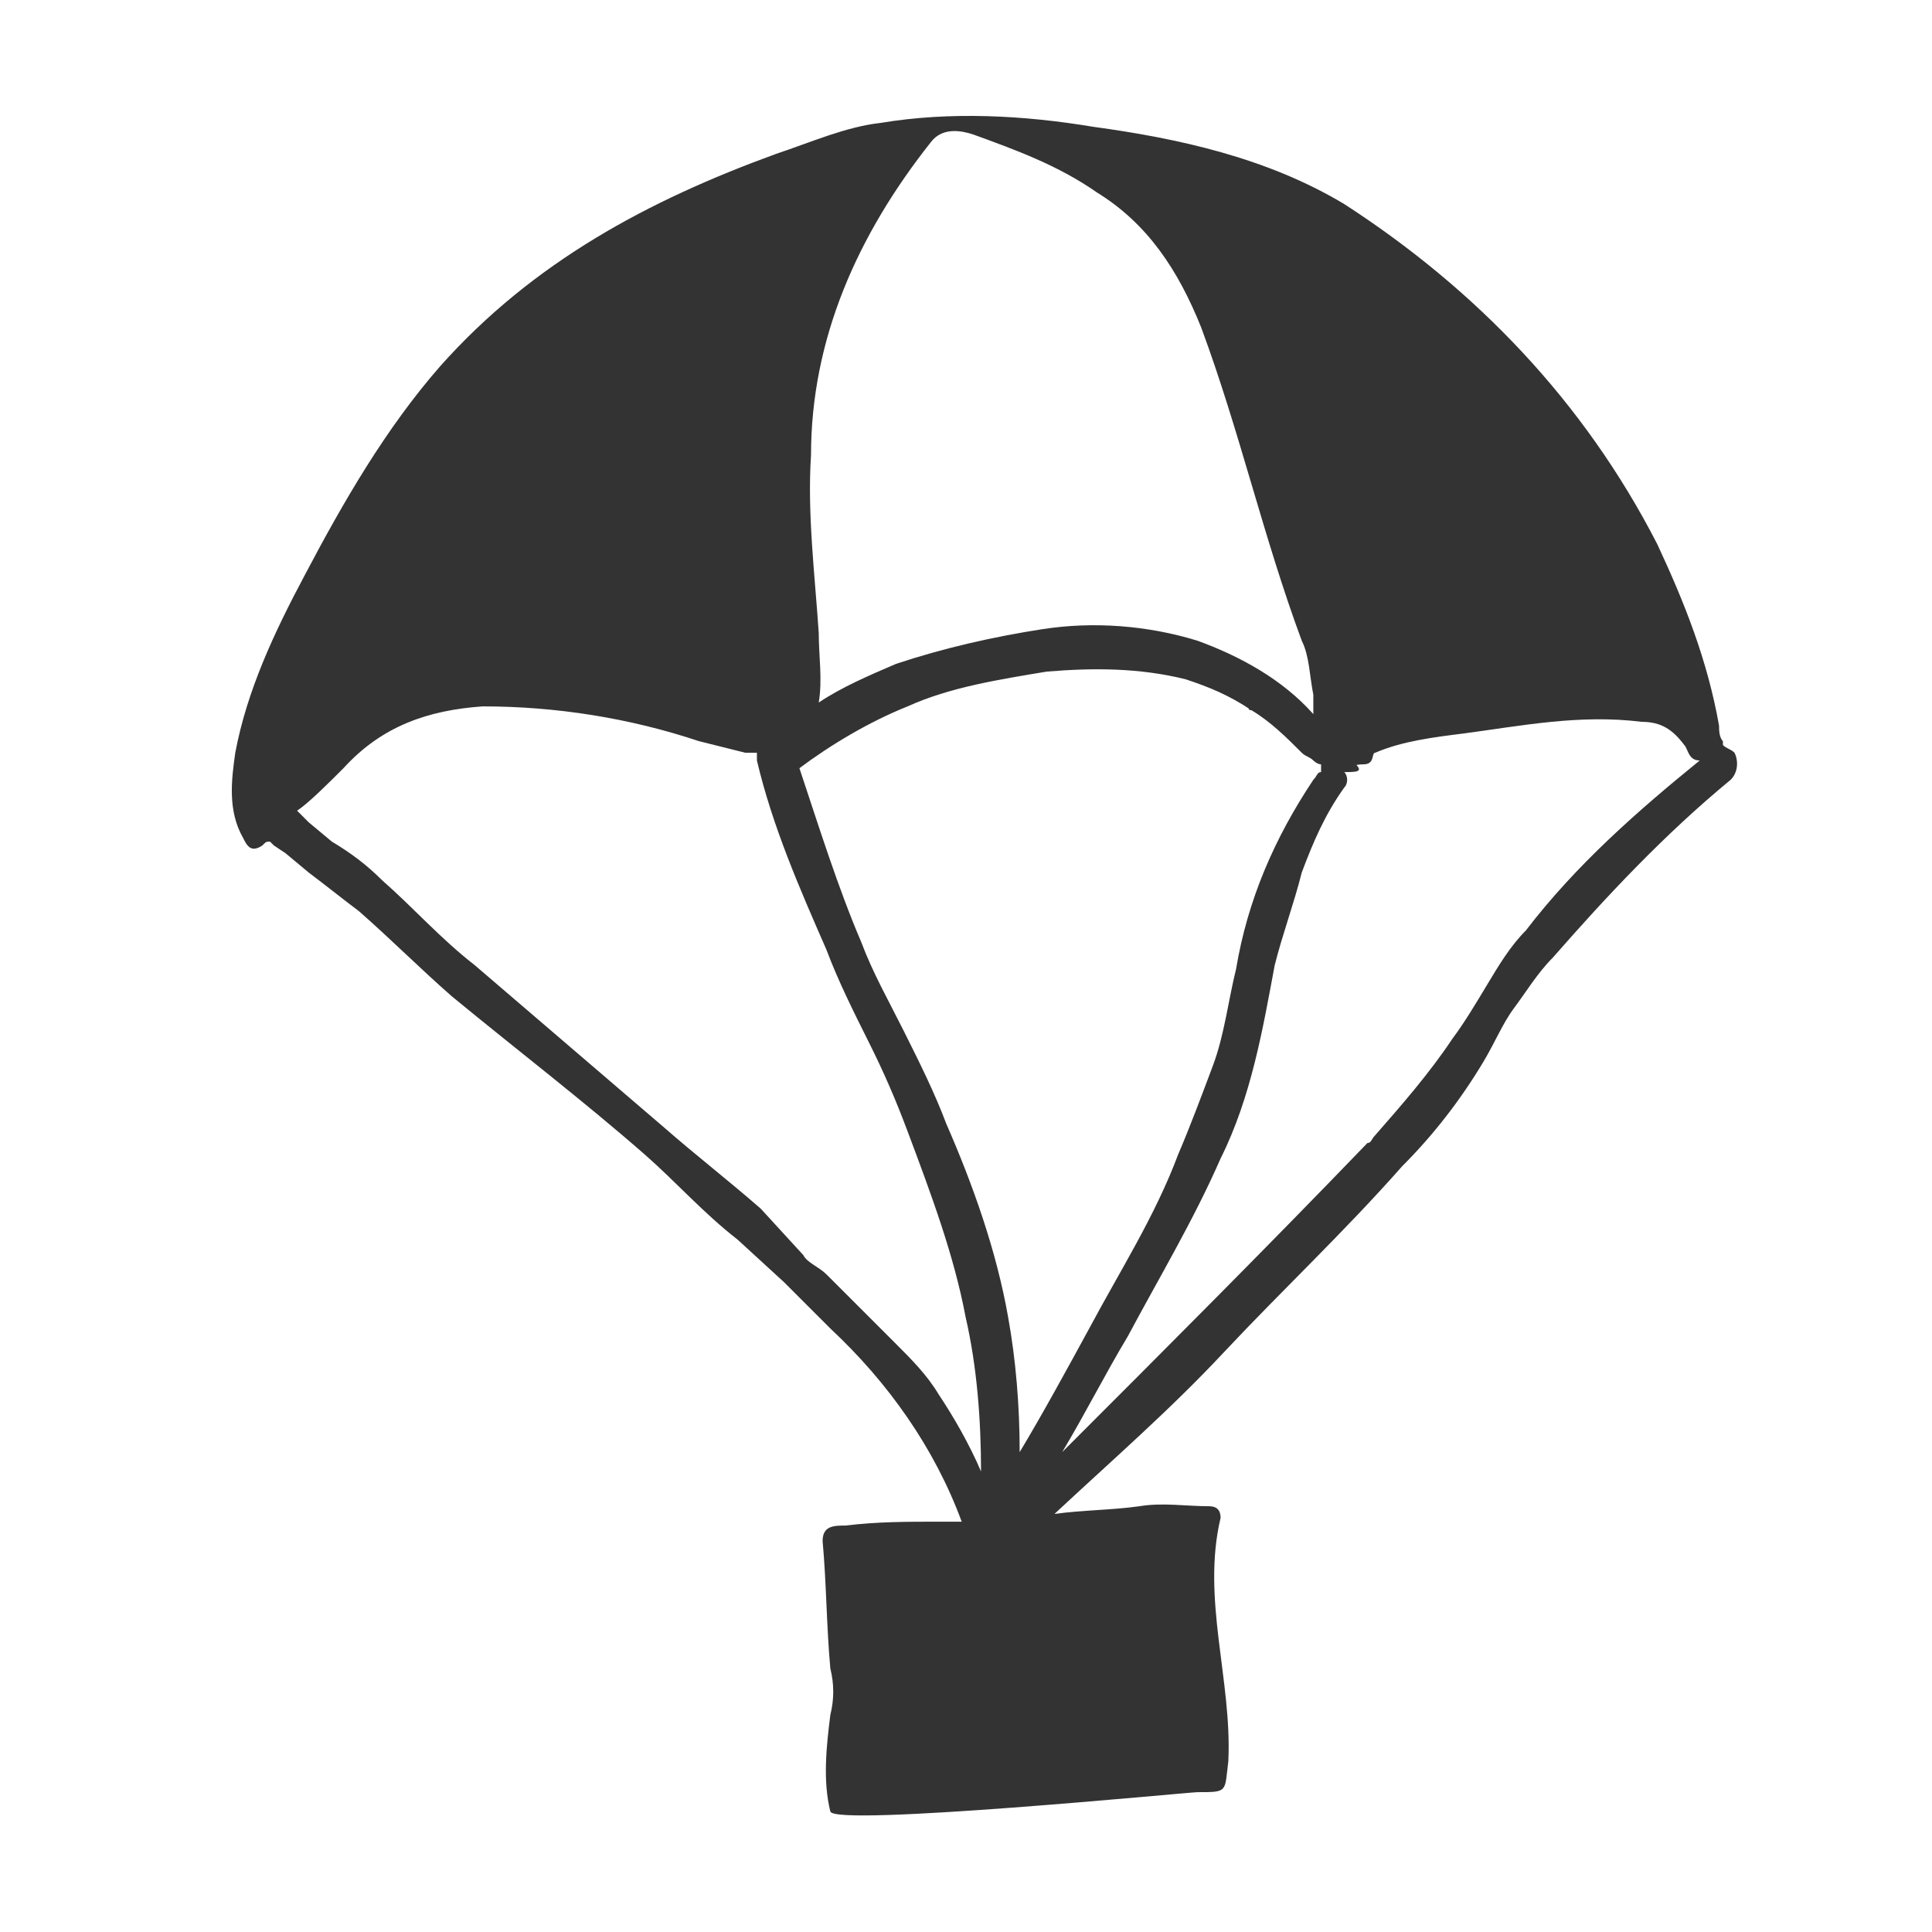 <svg width="50" height="50" viewBox="0 0 50 50" fill="none" xmlns="http://www.w3.org/2000/svg">
<path d="M44.889 19.481C44.789 19.381 44.689 19.381 44.589 19.281V19.181C44.489 19.081 44.489 18.881 44.489 18.781C44.189 17.081 43.589 15.581 42.889 14.081C40.989 10.381 38.189 7.481 34.789 5.281C32.789 4.081 30.489 3.581 28.289 3.281C26.489 2.981 24.589 2.881 22.789 3.181C21.889 3.281 20.989 3.681 20.089 3.981C16.789 5.181 13.789 6.781 11.389 9.481C9.989 11.081 8.889 12.981 7.889 14.881C7.089 16.381 6.389 17.881 6.089 19.481C5.989 20.181 5.889 20.981 6.289 21.681C6.389 21.881 6.489 22.081 6.789 21.881C6.889 21.781 6.889 21.781 6.989 21.781L7.089 21.881L7.389 22.081L7.989 22.581C8.389 22.881 8.889 23.281 9.289 23.581C10.089 24.281 10.889 25.081 11.689 25.781C13.389 27.181 15.089 28.481 16.689 29.881C17.489 30.581 18.189 31.381 19.089 32.081L20.289 33.181C20.489 33.381 20.689 33.581 20.889 33.781L21.489 34.381C22.989 35.781 24.189 37.481 24.889 39.381C24.689 39.381 24.489 39.381 24.289 39.381C23.489 39.381 22.689 39.381 21.889 39.481C21.589 39.481 21.289 39.481 21.289 39.881C21.389 40.981 21.389 42.081 21.489 43.181C21.589 43.581 21.589 43.981 21.489 44.381C21.389 45.181 21.289 46.081 21.489 46.881C21.589 47.281 30.789 46.381 30.989 46.381C31.789 46.381 31.689 46.381 31.789 45.581C31.889 43.481 31.089 41.381 31.589 39.281C31.589 39.081 31.489 38.981 31.289 38.981C30.689 38.981 30.089 38.881 29.489 38.981C28.789 39.081 27.989 39.081 27.289 39.181C28.789 37.781 30.289 36.481 31.689 34.981C33.189 33.381 34.789 31.881 36.289 30.181C37.089 29.381 37.789 28.481 38.389 27.481C38.689 26.981 38.889 26.481 39.189 26.081C39.489 25.681 39.789 25.181 40.189 24.781C41.589 23.181 43.089 21.581 44.789 20.181C44.989 19.981 44.989 19.681 44.889 19.481ZM35.289 19.781C35.589 19.781 35.489 19.481 35.589 19.481C36.289 19.181 37.089 19.081 37.889 18.981C39.389 18.781 40.889 18.481 42.489 18.681C42.989 18.681 43.289 18.881 43.589 19.281C43.689 19.381 43.689 19.681 43.989 19.681C42.389 20.981 40.789 22.381 39.489 24.081C39.089 24.481 38.789 24.981 38.489 25.481C38.189 25.981 37.889 26.481 37.589 26.881C36.989 27.781 36.289 28.581 35.589 29.381C35.489 29.481 35.489 29.581 35.389 29.581C32.789 32.281 30.089 34.981 27.489 37.581C28.089 36.581 28.589 35.581 29.189 34.581C29.989 33.081 30.889 31.581 31.589 29.981C32.389 28.381 32.689 26.581 32.989 24.981C33.189 24.181 33.489 23.381 33.689 22.581C33.989 21.781 34.289 21.081 34.789 20.381C34.889 20.281 34.889 20.081 34.789 19.981C35.089 19.981 35.289 19.981 35.089 19.781C34.989 19.881 34.989 19.781 35.289 19.781ZM32.389 18.381C32.889 18.681 33.289 19.081 33.689 19.481C33.789 19.581 33.889 19.581 33.989 19.681C33.989 19.681 34.089 19.781 34.189 19.781C34.189 19.881 34.189 19.881 34.189 19.981C34.089 19.981 34.089 20.081 33.989 20.181C32.989 21.681 32.289 23.281 31.989 25.081C31.789 25.881 31.689 26.781 31.389 27.581C31.089 28.381 30.789 29.181 30.489 29.881C29.889 31.481 28.989 32.881 28.189 34.381C27.589 35.481 26.989 36.581 26.389 37.581C26.389 36.381 26.289 35.181 26.089 34.081C25.789 32.381 25.189 30.681 24.489 29.081C24.189 28.281 23.789 27.481 23.389 26.681C22.989 25.881 22.589 25.181 22.289 24.381C21.689 22.981 21.189 21.381 20.689 19.881C21.489 19.281 22.489 18.681 23.489 18.281C24.589 17.781 25.889 17.581 27.089 17.381C28.289 17.281 29.489 17.281 30.689 17.581C31.289 17.781 31.789 17.981 32.389 18.381C32.289 18.281 32.289 18.381 32.389 18.381ZM24.089 3.681C24.389 3.281 24.889 3.381 25.189 3.481C26.289 3.881 27.389 4.281 28.389 4.981C29.689 5.781 30.489 6.981 31.089 8.481C32.089 11.181 32.689 13.881 33.689 16.581C33.889 16.981 33.889 17.481 33.989 17.981C33.989 18.181 33.989 18.281 33.989 18.481C33.189 17.581 32.089 16.981 30.989 16.581C29.689 16.181 28.289 16.081 26.989 16.281C25.689 16.481 24.389 16.781 23.189 17.181C22.489 17.481 21.789 17.781 21.189 18.181C21.289 17.581 21.189 16.981 21.189 16.381C21.089 14.881 20.889 13.281 20.989 11.781C20.989 8.781 22.189 6.081 24.089 3.681ZM8.889 19.881C9.889 18.781 11.089 18.381 12.489 18.281C14.389 18.281 16.289 18.581 18.089 19.181C18.489 19.281 18.889 19.381 19.289 19.481C19.389 19.481 19.489 19.481 19.589 19.481C19.589 19.581 19.589 19.581 19.589 19.681C19.989 21.381 20.689 22.981 21.389 24.581C21.689 25.381 22.089 26.181 22.489 26.981C22.889 27.781 23.189 28.481 23.489 29.281C24.089 30.881 24.689 32.481 24.989 34.081C25.289 35.381 25.389 36.781 25.389 38.081C25.089 37.381 24.689 36.681 24.289 36.081C23.989 35.581 23.589 35.181 23.189 34.781C22.789 34.381 22.389 33.981 21.989 33.581L21.389 32.981C21.189 32.781 20.889 32.681 20.789 32.481L19.689 31.281C18.889 30.581 17.989 29.881 17.189 29.181L12.289 24.981C11.389 24.281 10.689 23.481 9.889 22.781C9.489 22.381 9.089 22.081 8.589 21.781L7.989 21.281L7.689 20.981C7.989 20.781 8.489 20.281 8.889 19.881Z" fill="#333333"/>
</svg>
